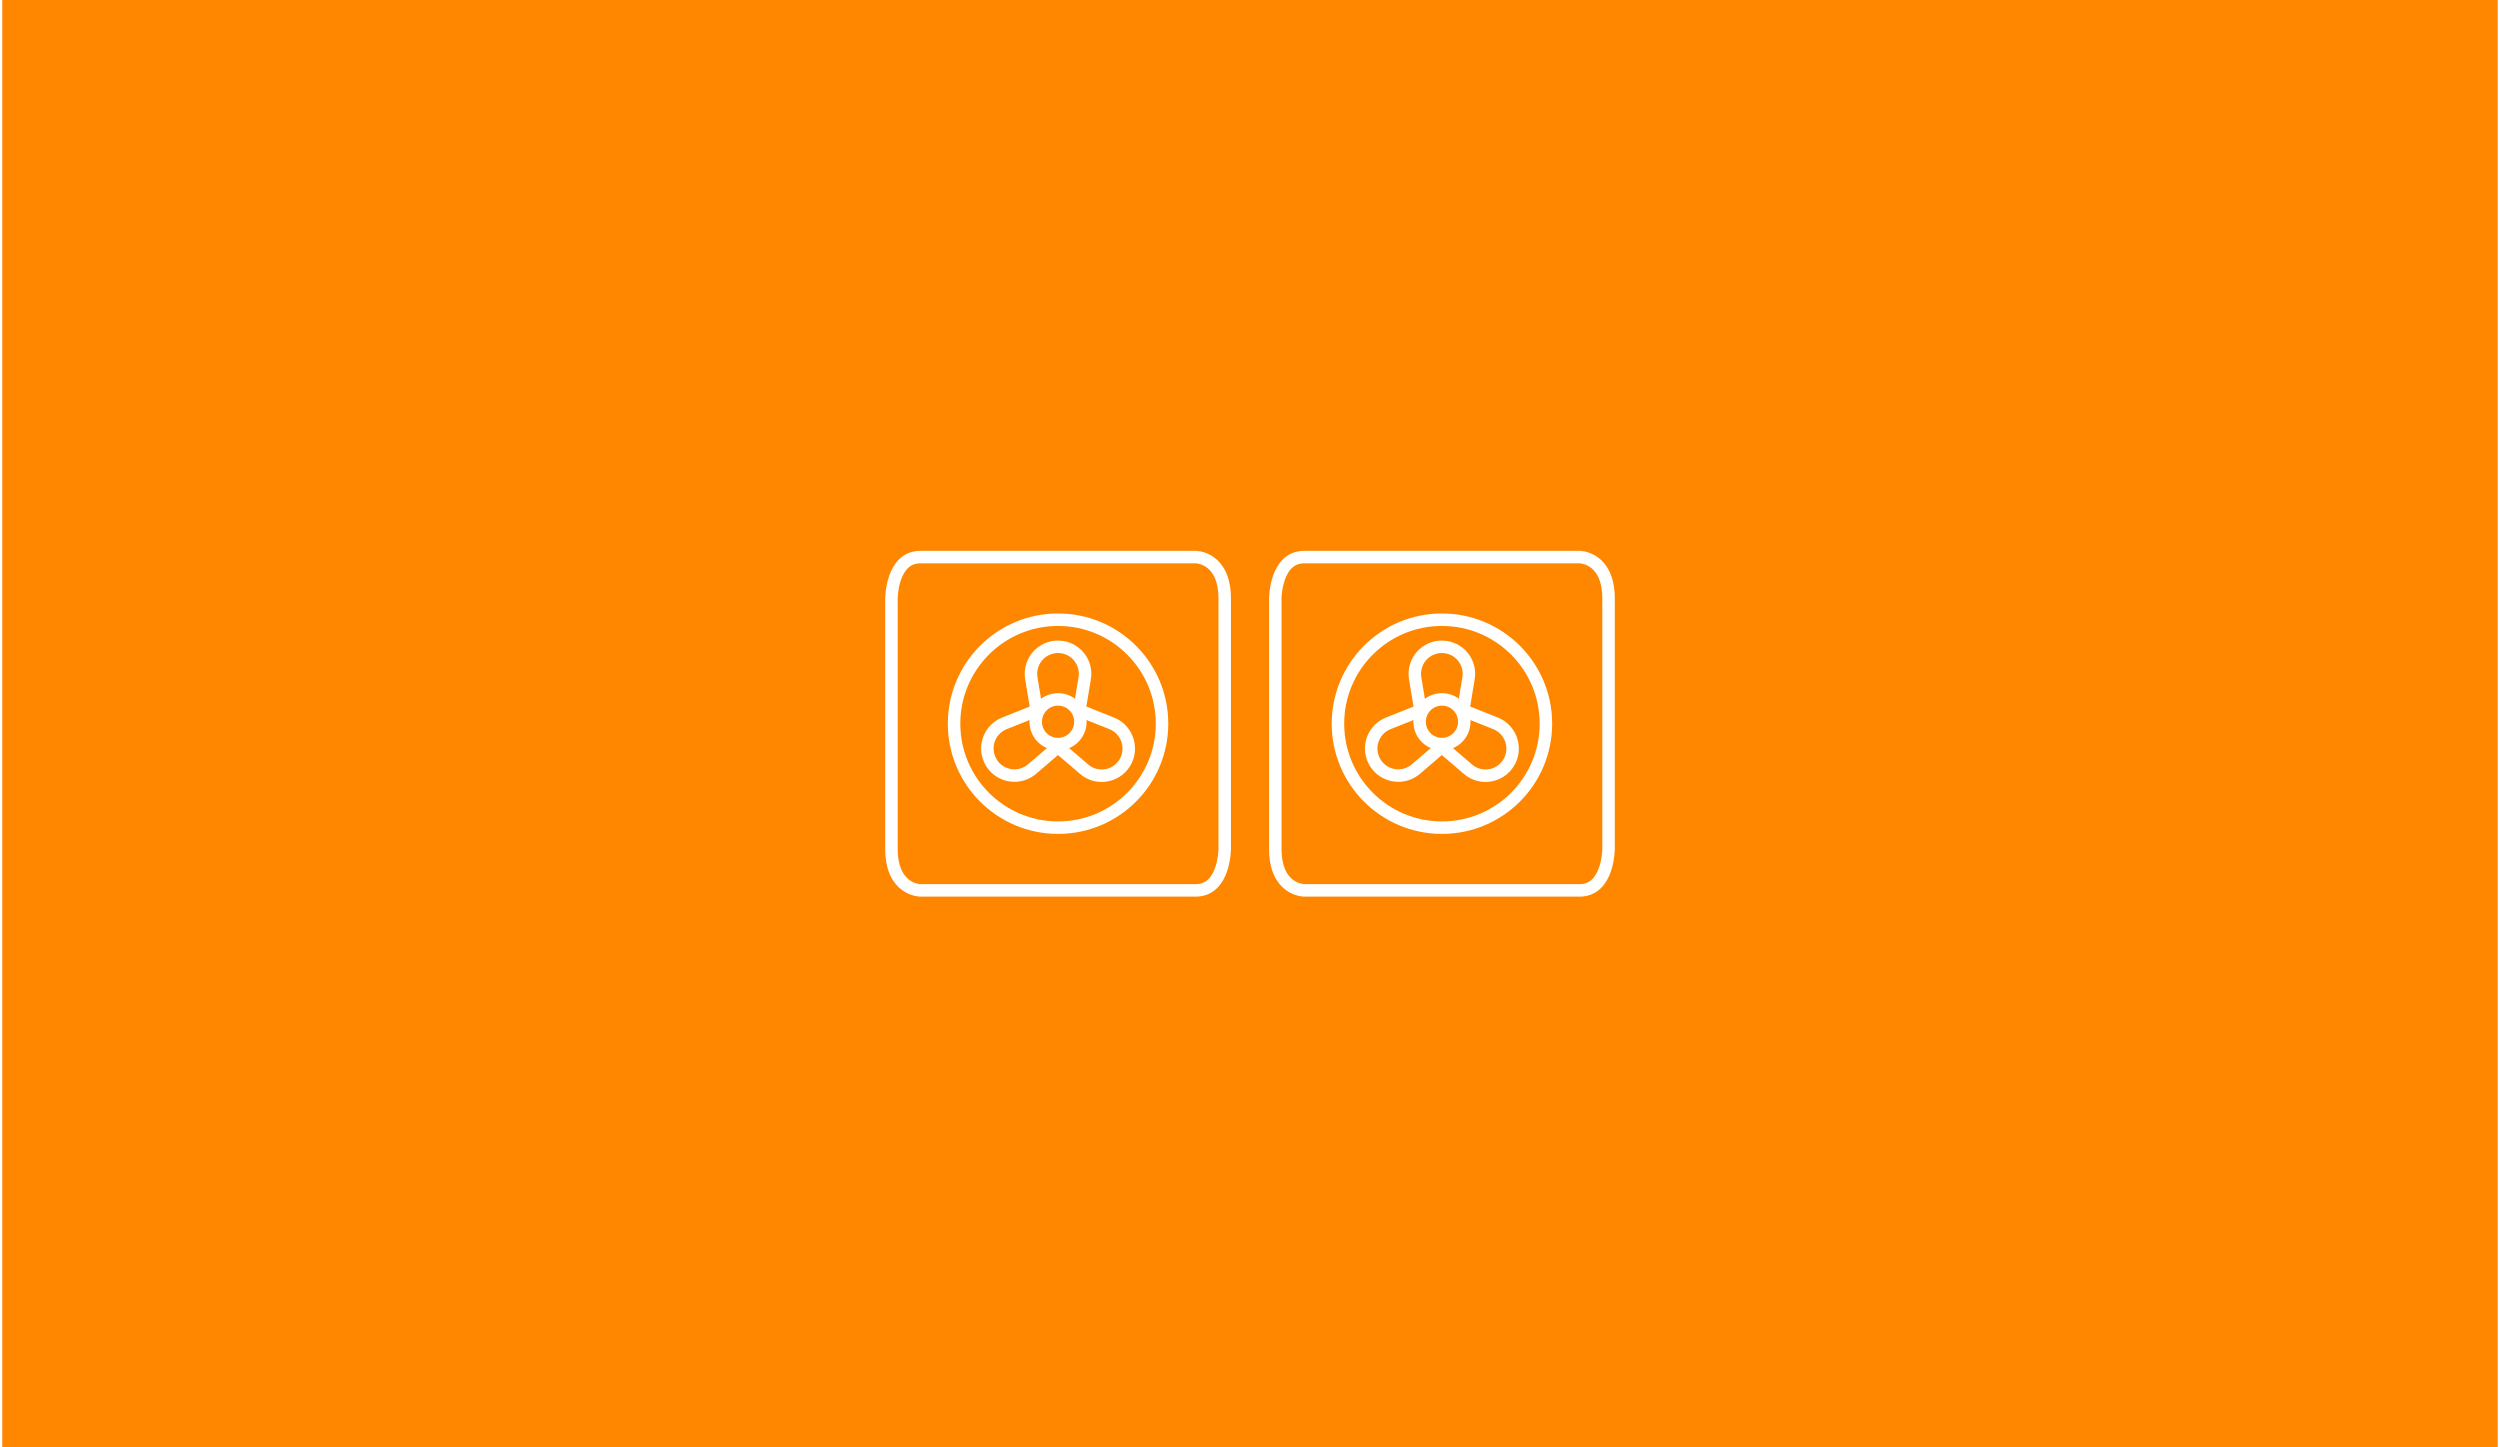 <svg xmlns="http://www.w3.org/2000/svg" id="Ebene_1" width="380" height="220" viewBox="0.0 13.0 600.0 348.0">
  <defs>
    <style>
      .cls-1 {
        fill: #ff8700;
      }

      .cls-2 {
        fill: none;
        stroke: #fff;
        stroke-linecap: round;
        stroke-linejoin: round;
        stroke-width: 3px;
      }
    </style>
  </defs>
  <rect class="cls-1" y="0" width="600" height="374" />
  <g>
    <g>
      <path class="cls-2" d="M220.76,146.94h66.19s6.97,0,6.97,10.02v60.1s0,10.02-6.97,10.02h-66.19s-6.97,0-6.97-10.02v-60.1s0-10.02,6.97-10.02" />
      <path class="cls-2" d="M228.85,187c0,13.81,11.19,25,25,25s25-11.19,25-25-11.19-25-25-25-25,11.19-25,25Z" />
      <path class="cls-2" d="M270.51,190.9c-.61-1.81-1.98-3.27-3.76-3.98l-7.78-3.1,1.29-7.75c.58-3.55-1.82-6.89-5.37-7.47-3.55-.58-6.89,1.82-7.47,5.37-.11.7-.11,1.41,0,2.11l1.29,7.75-7.78,3.1c-3.33,1.34-4.95,5.13-3.61,8.47,1.34,3.33,5.13,4.95,8.47,3.61.65-.26,1.26-.63,1.79-1.08l6.26-5.37,6.26,5.37c2.72,2.35,6.83,2.04,9.18-.68,1.5-1.74,1.97-4.15,1.24-6.33Z" />
      <path class="cls-2" d="M248.48,186.54c0,2.97,2.4,5.37,5.37,5.37,2.97,0,5.37-2.4,5.37-5.37h0c0-2.97-2.4-5.38-5.37-5.38-2.97,0-5.37,2.4-5.37,5.37h0" />
    </g>
    <g>
      <path class="cls-2" d="M313.05,146.94h66.19s6.97,0,6.97,10.02v60.1s0,10.02-6.97,10.02h-66.19s-6.97,0-6.97-10.02v-60.1s0-10.02,6.97-10.02" />
      <path class="cls-2" d="M321.15,187c0,13.81,11.19,25,25,25s25-11.19,25-25-11.19-25-25-25-25,11.19-25,25Z" />
      <path class="cls-2" d="M362.8,190.9c-.61-1.81-1.98-3.27-3.76-3.98l-7.78-3.1,1.29-7.75c.58-3.55-1.82-6.89-5.37-7.47-3.55-.58-6.89,1.82-7.47,5.37-.11.7-.11,1.41,0,2.11l1.29,7.75-7.78,3.1c-3.33,1.34-4.95,5.13-3.61,8.47,1.34,3.33,5.13,4.95,8.47,3.61.65-.26,1.26-.63,1.79-1.08l6.26-5.37,6.26,5.37c2.72,2.35,6.83,2.04,9.18-.68,1.5-1.74,1.97-4.15,1.24-6.33Z" />
      <path class="cls-2" d="M340.78,186.54c0,2.97,2.4,5.37,5.37,5.37,2.97,0,5.37-2.4,5.37-5.37h0c0-2.97-2.4-5.38-5.37-5.38-2.97,0-5.37,2.4-5.37,5.37h0" />
    </g>
  </g>
</svg>